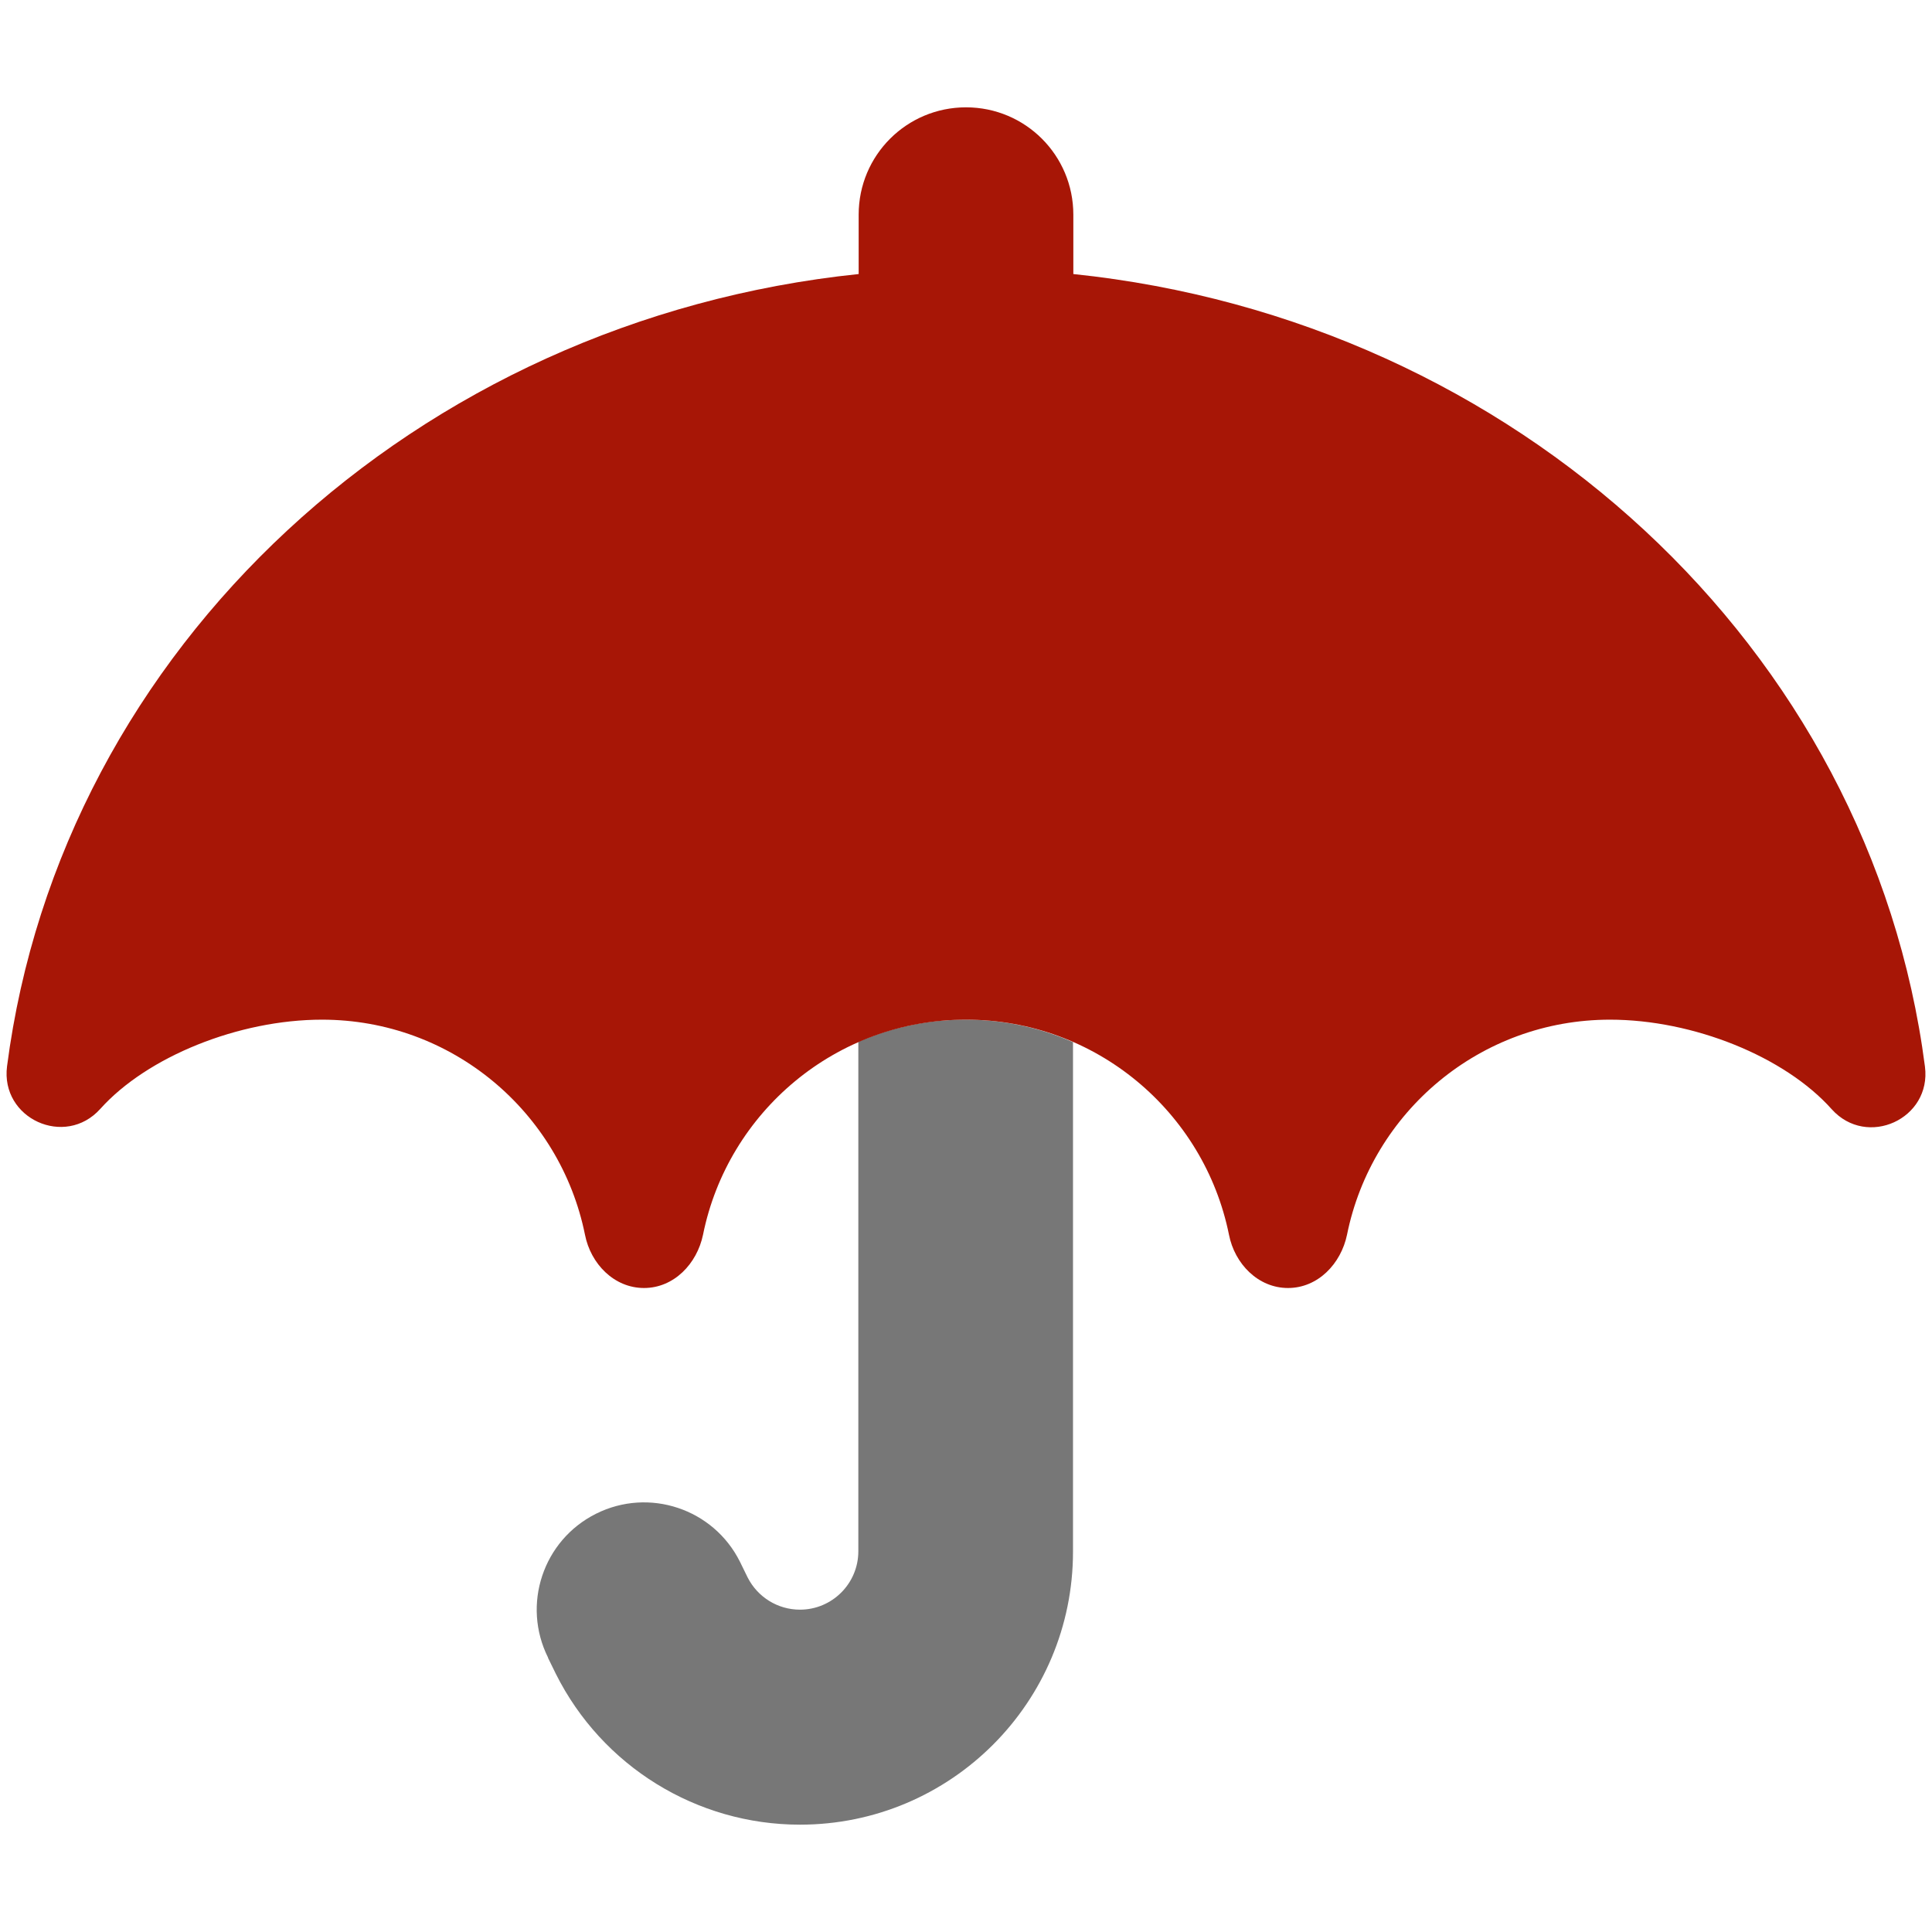 <svg xmlns="http://www.w3.org/2000/svg" viewBox="0 0 576 512" width="20" height="20">
  <style type="text/css">
    .umbrella-top {fill: #a71606}
    .umbrella-bot {fill: #777}
  </style>
  <path class="fa-secondary umbrella-bot" opacity="1" d="M163.4 462.3l2.3 4.7c13.8 27.6 42 45 72.8 45c45 0 81.4-36.5 81.4-81.4l0-151.9c-9.8-4.3-20.6-6.7-32-6.7c-1.4 0-2.8 0-4.2 .1s-2.8 .2-4.2 .3c-2.8 .3-5.5 .7-8.2 1.3c-5.4 1.1-10.5 2.8-15.4 4.9l0 151.9c0 9.6-7.8 17.4-17.4 17.4c-6.6 0-12.6-3.7-15.6-9.6l-2.3-4.7c-7.9-15.8-27.1-22.2-42.9-14.3s-22.2 27.1-14.3 42.9z"/>
  <path class="fa-primary umbrella-top" d="M320 32c0-17.7-14.3-32-32-32s-32 14.3-32 32l0 17.7C124.2 63.4 18.3 161 2.1 285.9c-2 15.6 17.3 24.4 27.8 12.7C43.9 283 71.2 272 96 272c38.7 0 71 27.5 78.4 64.1c1.7 8.7 8.7 15.9 17.6 15.9s15.8-7.2 17.6-15.9C217 299.5 249.3 272 288 272s71 27.5 78.4 64.1c1.7 8.7 8.7 15.9 17.6 15.9s15.8-7.2 17.6-15.9C409 299.5 441.3 272 480 272c24.8 0 52.1 11 66.1 26.7c10.5 11.7 29.8 2.9 27.8-12.7C557.7 161 451.8 63.4 320 49.7L320 32z"/>
</svg> 